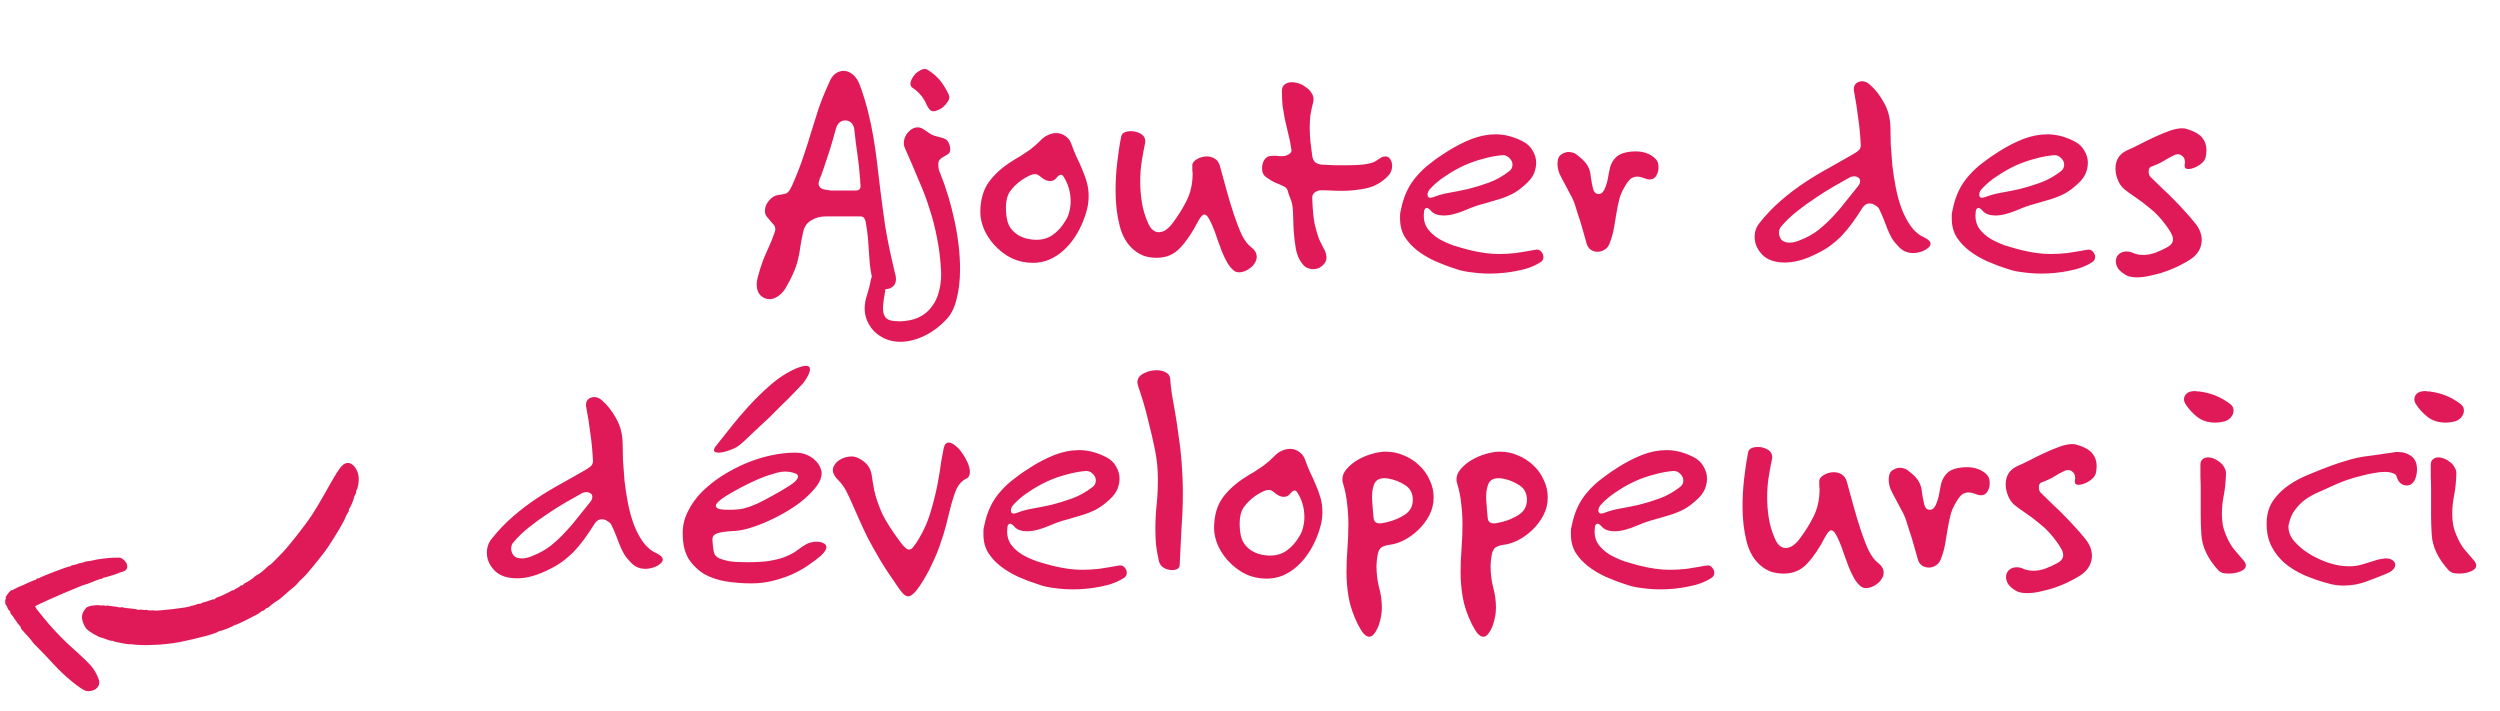 <svg width="190" height="54" viewBox="0 0 190 54" fill="none" xmlns="http://www.w3.org/2000/svg">
<path fill-rule="evenodd" clip-rule="evenodd" d="M24.939 41.563C25.519 40.697 26.174 39.579 26.274 39.282C26.307 39.187 26.38 39.049 26.436 38.977C26.493 38.905 26.528 38.816 26.514 38.78C26.501 38.744 26.532 38.66 26.584 38.594C26.677 38.476 26.878 37.979 26.924 37.757C26.937 37.694 26.98 37.602 27.019 37.551C27.059 37.501 27.08 37.43 27.067 37.394C27.053 37.357 27.067 37.296 27.097 37.257C27.195 37.132 27.279 36.658 27.263 36.322C27.232 35.694 26.806 35.139 26.392 35.187C25.998 35.233 25.797 35.51 24.598 37.657C24.339 38.121 23.938 38.788 23.706 39.141C23.186 39.929 21.916 41.546 21.432 42.035C21.234 42.235 20.961 42.515 20.824 42.658C20.688 42.801 20.544 42.927 20.504 42.937C20.464 42.948 20.326 43.061 20.197 43.19C19.958 43.427 19.687 43.632 19.497 43.72C19.439 43.747 19.362 43.806 19.325 43.851C19.249 43.945 18.725 44.289 18.644 44.298C18.614 44.302 18.551 44.354 18.504 44.414C18.457 44.475 18.397 44.507 18.371 44.487C18.345 44.466 18.294 44.486 18.259 44.532C18.223 44.577 18.115 44.649 18.018 44.693C17.921 44.736 17.819 44.801 17.791 44.837C17.762 44.872 17.718 44.885 17.692 44.865C17.666 44.844 17.623 44.855 17.596 44.89C17.543 44.957 16.627 45.386 16.499 45.404C16.456 45.409 16.391 45.452 16.354 45.498C16.318 45.545 16.271 45.569 16.249 45.553C16.228 45.536 16.103 45.567 15.971 45.621C15.84 45.675 15.649 45.735 15.547 45.755C15.445 45.774 15.343 45.813 15.32 45.843C15.297 45.872 15.212 45.892 15.131 45.889C15.05 45.885 14.966 45.904 14.945 45.931C14.924 45.958 14.809 45.995 14.689 46.014C14.57 46.032 14.462 46.059 14.451 46.074C14.376 46.169 11.809 46.468 11.713 46.393C11.699 46.382 11.589 46.381 11.468 46.39C11.347 46.4 11.221 46.386 11.189 46.361C11.156 46.335 11.116 46.33 11.101 46.35C11.085 46.37 10.966 46.368 10.837 46.345C10.708 46.322 10.588 46.321 10.571 46.343C10.554 46.365 10.515 46.363 10.485 46.34C10.455 46.316 10.269 46.281 10.072 46.262C9.555 46.212 9.442 46.196 9.323 46.156C9.264 46.137 9.204 46.137 9.188 46.157C9.173 46.177 9.113 46.176 9.055 46.156C8.998 46.136 8.823 46.106 8.668 46.09C8.512 46.074 8.318 46.047 8.236 46.031C8.155 46.014 8.074 46.018 8.057 46.04C8.04 46.062 7.994 46.054 7.955 46.024C7.916 45.993 7.871 45.985 7.855 46.005C7.84 46.025 7.726 46.027 7.604 46.009C7.238 45.955 6.67 46.055 6.552 46.194C6.351 46.431 6.277 46.566 6.239 46.77C6.183 47.064 6.371 47.596 6.615 47.835C6.808 48.025 7.511 48.436 7.661 48.446C7.701 48.449 7.898 48.515 8.099 48.593C8.3 48.671 8.477 48.72 8.492 48.701C8.508 48.681 8.547 48.687 8.58 48.712C8.666 48.78 9.703 48.981 9.889 48.966C9.976 48.959 10.059 48.962 10.073 48.974C10.11 49.002 11.139 49.046 11.296 49.025C11.366 49.016 11.591 49.007 11.797 49.005C12.191 49.002 13.118 48.903 13.566 48.815C15.016 48.531 16.512 48.124 16.622 47.984C16.643 47.957 16.684 47.942 16.712 47.95C16.785 47.972 17.659 47.636 17.714 47.566C17.739 47.534 17.783 47.514 17.811 47.523C17.86 47.537 18.73 47.127 19.221 46.859C19.346 46.791 19.491 46.715 19.542 46.692C19.594 46.669 19.704 46.593 19.788 46.525C19.871 46.457 19.968 46.404 20.004 46.408C20.039 46.412 20.108 46.365 20.156 46.304C20.204 46.242 20.275 46.196 20.314 46.2C20.352 46.205 20.414 46.169 20.451 46.122C20.516 46.04 20.948 45.721 21.176 45.588C21.237 45.552 21.49 45.34 21.737 45.117C21.985 44.895 22.254 44.666 22.335 44.609C22.417 44.552 22.56 44.408 22.653 44.289C22.747 44.17 22.892 44.023 22.977 43.961C23.205 43.797 24.517 42.194 24.939 41.563ZM7.544 51.817C7.525 51.591 7.301 51.112 7.057 50.776C6.866 50.513 6.421 50.073 5.615 49.349C5.257 49.028 4.832 48.627 4.671 48.458C4.51 48.288 4.311 48.081 4.229 47.997C3.977 47.739 3.645 47.359 3.363 47.007C3.214 46.821 3.03 46.595 2.955 46.504C2.759 46.269 2.656 46.104 2.684 46.07C2.743 45.997 4.617 45.162 5.743 44.706C5.848 44.663 6.031 44.587 6.15 44.537C6.268 44.486 6.426 44.433 6.501 44.419C6.575 44.404 6.741 44.345 6.87 44.287C7 44.229 7.124 44.18 7.148 44.178C7.172 44.175 7.295 44.127 7.422 44.071C7.549 44.014 7.67 43.98 7.69 43.996C7.71 44.012 7.75 43.995 7.779 43.958C7.807 43.922 7.852 43.897 7.879 43.904C7.934 43.918 8.982 43.593 9.014 43.552C9.026 43.537 9.143 43.498 9.275 43.464C9.577 43.387 9.705 43.225 9.665 42.969C9.622 42.694 9.281 42.369 9.045 42.379C8.952 42.383 8.759 42.386 8.615 42.386C8.288 42.387 7.363 42.502 7.132 42.571C7.037 42.6 6.836 42.636 6.686 42.651C6.536 42.666 6.399 42.697 6.382 42.718C6.365 42.74 6.253 42.773 6.133 42.792C6.014 42.81 5.905 42.839 5.893 42.854C5.88 42.87 5.821 42.892 5.76 42.902C5.501 42.947 5.419 42.971 5.386 43.014C5.366 43.038 5.329 43.053 5.302 43.046C5.211 43.022 3.049 43.85 2.983 43.933C2.96 43.963 2.92 43.971 2.894 43.95C2.868 43.93 2.815 43.953 2.776 44.003C2.737 44.052 2.684 44.087 2.657 44.081C2.631 44.074 2.365 44.184 2.065 44.324C1.766 44.465 1.501 44.581 1.476 44.582C1.45 44.583 1.31 44.652 1.164 44.735C1.018 44.819 0.882 44.874 0.863 44.859C0.843 44.844 0.728 44.958 0.606 45.113C0.483 45.269 0.406 45.411 0.432 45.432C0.458 45.452 0.457 45.497 0.43 45.532C0.362 45.619 0.384 45.924 0.463 45.989C0.498 46.018 0.544 46.105 0.565 46.183C0.586 46.26 0.652 46.362 0.712 46.409C0.772 46.456 0.805 46.516 0.785 46.542C0.764 46.568 0.785 46.619 0.83 46.655C0.875 46.691 1.02 46.89 1.152 47.097C1.284 47.304 1.44 47.51 1.499 47.556C1.557 47.602 1.59 47.659 1.572 47.682C1.554 47.705 1.6 47.789 1.674 47.869C2.098 48.324 2.39 48.66 2.447 48.759C2.483 48.821 2.63 48.984 2.775 49.121C3.036 49.371 3.669 50.033 4.098 50.505C4.921 51.41 6.221 52.468 6.569 52.515C7.127 52.59 7.583 52.264 7.544 51.817Z" fill="#E01A59"/>
<path d="M68.093 21.2C68.093 21.472 68.013 21.664 67.853 21.776C67.709 21.904 67.54 21.968 67.349 21.968C67.124 21.968 66.9 21.888 66.677 21.728C66.453 21.584 66.317 21.376 66.269 21.104C66.189 20.688 66.132 20.32 66.1 20C66.069 19.664 66.044 19.336 66.028 19.016C66.013 18.696 65.989 18.368 65.957 18.032C65.924 17.68 65.868 17.28 65.788 16.832C65.725 16.576 65.597 16.448 65.404 16.448H62.74C62.325 16.448 61.956 16.552 61.636 16.76C61.316 16.952 61.117 17.248 61.036 17.648C60.941 18.08 60.868 18.456 60.821 18.776C60.788 19.08 60.733 19.384 60.653 19.688C60.589 19.992 60.484 20.312 60.34 20.648C60.197 21 59.98 21.424 59.693 21.92C59.517 22.192 59.325 22.392 59.117 22.52C58.908 22.664 58.7 22.736 58.492 22.736C58.221 22.736 57.989 22.64 57.797 22.448C57.605 22.256 57.508 21.976 57.508 21.608C57.508 21.464 57.532 21.296 57.581 21.104C57.709 20.624 57.821 20.256 57.916 20C58.013 19.728 58.108 19.488 58.205 19.28C58.3 19.072 58.397 18.856 58.492 18.632C58.605 18.392 58.733 18.064 58.877 17.648C58.908 17.552 58.925 17.48 58.925 17.432C58.925 17.256 58.852 17.104 58.709 16.976C58.581 16.832 58.444 16.672 58.3 16.496C58.188 16.368 58.133 16.208 58.133 16.016C58.133 15.744 58.236 15.488 58.444 15.248C58.653 14.992 58.892 14.848 59.164 14.816C59.42 14.784 59.62 14.744 59.764 14.696C59.908 14.632 60.06 14.416 60.221 14.048C60.605 13.168 60.892 12.424 61.084 11.816C61.292 11.208 61.477 10.632 61.636 10.088C61.812 9.544 61.989 8.984 62.164 8.408C62.356 7.816 62.636 7.112 63.005 6.296C63.133 5.976 63.292 5.744 63.484 5.6C63.693 5.456 63.901 5.384 64.109 5.384C64.365 5.384 64.605 5.48 64.829 5.672C65.052 5.864 65.228 6.136 65.356 6.488C65.597 7.144 65.796 7.792 65.957 8.432C66.117 9.056 66.252 9.696 66.365 10.352C66.477 10.992 66.573 11.648 66.653 12.32C66.733 12.976 66.812 13.648 66.892 14.336C67.004 15.248 67.132 16.2 67.276 17.192C67.436 18.168 67.653 19.224 67.924 20.36C67.957 20.488 67.989 20.624 68.02 20.768C68.069 20.912 68.093 21.056 68.093 21.2ZM65.404 14.144C65.404 14.08 65.397 13.984 65.38 13.856C65.38 13.712 65.373 13.592 65.356 13.496C65.308 12.856 65.245 12.272 65.165 11.744C65.085 11.2 65.004 10.56 64.924 9.824C64.892 9.6 64.812 9.432 64.684 9.32C64.556 9.208 64.404 9.152 64.228 9.152C64.085 9.152 63.949 9.2 63.821 9.296C63.693 9.392 63.596 9.552 63.532 9.776C63.437 10.112 63.349 10.424 63.269 10.712C63.188 10.984 63.108 11.248 63.029 11.504C62.949 11.76 62.861 12.024 62.764 12.296C62.684 12.552 62.589 12.832 62.477 13.136C62.444 13.248 62.389 13.392 62.309 13.568C62.245 13.744 62.212 13.872 62.212 13.952C62.212 14.048 62.245 14.136 62.309 14.216C62.373 14.296 62.461 14.352 62.572 14.384C62.781 14.432 62.98 14.464 63.172 14.48C63.38 14.48 63.596 14.48 63.821 14.48H65.02C65.276 14.48 65.404 14.368 65.404 14.144ZM72.964 20.456C72.964 21.304 72.876 22.064 72.7 22.736C72.54 23.408 72.268 23.936 71.884 24.32C71.34 24.88 70.764 25.296 70.156 25.568C69.564 25.84 68.988 25.976 68.428 25.976C67.868 25.976 67.372 25.84 66.94 25.568C66.492 25.312 66.148 24.92 65.908 24.392C65.78 24.088 65.716 23.776 65.716 23.456C65.716 23.088 65.78 22.728 65.908 22.376C66.02 22.024 66.116 21.64 66.196 21.224C66.244 20.984 66.364 20.864 66.556 20.864C66.716 20.864 66.884 20.952 67.06 21.128C67.22 21.32 67.3 21.568 67.3 21.872C67.3 21.904 67.3 21.936 67.3 21.968C67.284 22.016 67.276 22.056 67.276 22.088C67.228 22.36 67.188 22.608 67.156 22.832C67.124 23.072 67.108 23.28 67.108 23.456C67.108 23.776 67.188 24.016 67.348 24.176C67.508 24.336 67.82 24.416 68.284 24.416C68.364 24.416 68.444 24.416 68.524 24.416C68.604 24.416 68.692 24.408 68.788 24.392C69.268 24.344 69.684 24.216 70.036 24.008C70.388 23.8 70.668 23.536 70.876 23.216C71.1 22.912 71.26 22.56 71.356 22.16C71.468 21.76 71.524 21.352 71.524 20.936V20.648C71.476 19.704 71.372 18.848 71.212 18.08C71.068 17.312 70.876 16.568 70.636 15.848C70.412 15.128 70.14 14.408 69.82 13.688C69.516 12.952 69.172 12.152 68.788 11.288C68.756 11.208 68.732 11.144 68.716 11.096C68.7 11.032 68.692 10.96 68.692 10.88C68.692 10.576 68.796 10.304 69.004 10.064C69.228 9.808 69.476 9.68 69.748 9.68C69.908 9.68 70.068 9.736 70.228 9.848C70.532 10.072 70.78 10.224 70.972 10.304C71.18 10.368 71.356 10.416 71.5 10.448C71.644 10.48 71.756 10.52 71.836 10.568C71.932 10.6 72.02 10.696 72.1 10.856C72.18 11.032 72.22 11.192 72.22 11.336C72.22 11.496 72.172 11.616 72.076 11.696C71.98 11.76 71.876 11.824 71.764 11.888C71.652 11.936 71.548 12.008 71.452 12.104C71.356 12.184 71.308 12.32 71.308 12.512C71.308 12.592 71.316 12.688 71.332 12.8C71.348 12.912 71.388 13.032 71.452 13.16C71.916 14.312 72.284 15.536 72.556 16.832C72.828 18.112 72.964 19.32 72.964 20.456ZM72.148 7.376C72.148 7.504 72.1 7.632 72.004 7.76C71.924 7.888 71.82 8.008 71.692 8.12C71.58 8.216 71.452 8.296 71.308 8.36C71.164 8.424 71.036 8.456 70.924 8.456C70.828 8.456 70.74 8.416 70.66 8.336C70.532 8.176 70.444 8.032 70.396 7.904C70.348 7.776 70.284 7.656 70.204 7.544C70.14 7.416 70.044 7.288 69.916 7.16C69.804 7.016 69.62 6.856 69.364 6.68C69.252 6.616 69.196 6.512 69.196 6.368C69.196 6.256 69.228 6.136 69.292 6.008C69.372 5.864 69.46 5.736 69.556 5.624C69.668 5.512 69.788 5.424 69.916 5.36C70.044 5.28 70.172 5.24 70.3 5.24C70.364 5.24 70.436 5.264 70.516 5.312C70.916 5.568 71.236 5.848 71.476 6.152C71.716 6.456 71.924 6.8 72.1 7.184C72.132 7.28 72.148 7.344 72.148 7.376ZM82.737 14.888C82.737 15.24 82.697 15.576 82.617 15.896C82.537 16.216 82.441 16.512 82.329 16.784C82.153 17.232 81.937 17.648 81.681 18.032C81.425 18.416 81.137 18.752 80.817 19.04C80.497 19.328 80.137 19.56 79.737 19.736C79.353 19.896 78.937 19.976 78.489 19.976C77.353 19.976 76.361 19.504 75.513 18.56C75.193 18.192 74.945 17.8 74.769 17.384C74.593 16.952 74.505 16.536 74.505 16.136C74.505 15.208 74.721 14.44 75.153 13.832C75.601 13.224 76.201 12.688 76.953 12.224C77.177 12.08 77.377 11.96 77.553 11.864C77.729 11.752 77.897 11.64 78.057 11.528C78.233 11.416 78.393 11.296 78.537 11.168C78.697 11.04 78.865 10.888 79.041 10.712C79.249 10.488 79.457 10.336 79.665 10.256C79.873 10.16 80.073 10.112 80.265 10.112C80.537 10.112 80.777 10.192 80.985 10.352C81.193 10.496 81.337 10.688 81.417 10.928C81.529 11.248 81.657 11.568 81.801 11.888C81.961 12.208 82.105 12.528 82.233 12.848C82.377 13.168 82.497 13.496 82.593 13.832C82.689 14.168 82.737 14.52 82.737 14.888ZM81.369 15.296C81.369 14.944 81.321 14.608 81.225 14.288C81.129 13.968 81.001 13.688 80.841 13.448C80.777 13.336 80.713 13.28 80.649 13.28C80.537 13.28 80.417 13.36 80.289 13.52C80.177 13.68 80.009 13.76 79.785 13.76C79.609 13.76 79.425 13.688 79.233 13.544C79.137 13.464 79.041 13.392 78.945 13.328C78.865 13.264 78.761 13.232 78.633 13.232C78.441 13.232 78.121 13.376 77.673 13.664C77.289 13.936 76.985 14.232 76.761 14.552C76.553 14.856 76.449 15.264 76.449 15.776C76.449 16.224 76.497 16.6 76.593 16.904C76.689 17.208 76.873 17.472 77.145 17.696C77.353 17.872 77.609 18.008 77.913 18.104C78.217 18.184 78.497 18.224 78.753 18.224C79.249 18.224 79.673 18.096 80.025 17.84C80.393 17.584 80.713 17.224 80.985 16.76C81.129 16.536 81.225 16.304 81.273 16.064C81.337 15.808 81.369 15.552 81.369 15.296ZM95.512 19.52C95.512 19.68 95.464 19.832 95.368 19.976C95.288 20.12 95.184 20.24 95.056 20.336C94.928 20.448 94.784 20.536 94.624 20.6C94.464 20.664 94.312 20.696 94.168 20.696C94.024 20.696 93.896 20.656 93.784 20.576C93.592 20.416 93.424 20.216 93.28 19.976C93.136 19.72 93 19.44 92.872 19.136C92.76 18.816 92.64 18.488 92.512 18.152C92.4 17.8 92.272 17.456 92.128 17.12C92.016 16.864 91.912 16.664 91.816 16.52C91.72 16.376 91.624 16.304 91.528 16.304C91.4 16.304 91.24 16.48 91.048 16.832C90.632 17.648 90.184 18.312 89.704 18.824C89.24 19.336 88.64 19.592 87.904 19.592C87.6 19.592 87.304 19.552 87.016 19.472C86.728 19.376 86.456 19.224 86.2 19.016C85.672 18.584 85.304 17.968 85.096 17.168C84.888 16.352 84.784 15.464 84.784 14.504C84.784 13.8 84.824 13.096 84.904 12.392C84.984 11.672 85.088 10.992 85.216 10.352C85.248 10.224 85.328 10.128 85.456 10.064C85.6 10 85.76 9.968 85.936 9.968C86.208 9.968 86.456 10.032 86.68 10.16C86.92 10.288 87.04 10.488 87.04 10.76C87.04 10.824 87.032 10.88 87.016 10.928C86.936 11.296 86.856 11.728 86.776 12.224C86.696 12.72 86.656 13.248 86.656 13.808C86.656 14.304 86.696 14.816 86.776 15.344C86.856 15.872 87.008 16.392 87.232 16.904C87.344 17.176 87.472 17.368 87.616 17.48C87.76 17.592 87.904 17.648 88.048 17.648C88.256 17.648 88.448 17.584 88.624 17.456C88.816 17.312 88.976 17.152 89.104 16.976C89.52 16.432 89.88 15.856 90.184 15.248C90.488 14.64 90.64 13.952 90.64 13.184C90.64 13.104 90.632 13.016 90.616 12.92C90.616 12.824 90.616 12.72 90.616 12.608C90.6 12.416 90.712 12.248 90.952 12.104C91.192 11.96 91.448 11.888 91.72 11.888C91.944 11.888 92.144 11.944 92.32 12.056C92.496 12.152 92.624 12.328 92.704 12.584C92.88 13.208 93.056 13.848 93.232 14.504C93.408 15.144 93.592 15.752 93.784 16.328C93.976 16.904 94.176 17.416 94.384 17.864C94.608 18.296 94.84 18.6 95.08 18.776C95.368 19 95.512 19.248 95.512 19.52ZM105.803 12.584C105.803 12.904 105.699 13.168 105.491 13.376C105.027 13.856 104.475 14.168 103.835 14.312C103.211 14.44 102.595 14.504 101.987 14.504C101.699 14.504 101.419 14.496 101.147 14.48C100.891 14.464 100.659 14.456 100.451 14.456H100.427C100.251 14.456 100.083 14.512 99.923 14.624C99.779 14.736 99.715 14.88 99.731 15.056V15.104C99.763 15.952 99.827 16.608 99.923 17.072C100.035 17.536 100.147 17.912 100.259 18.2C100.387 18.472 100.499 18.696 100.595 18.872C100.707 19.032 100.779 19.24 100.811 19.496V19.592C100.811 19.816 100.707 20.016 100.499 20.192C100.307 20.368 100.075 20.456 99.803 20.456C99.659 20.456 99.507 20.424 99.347 20.36C99.203 20.296 99.067 20.176 98.939 20C98.715 19.712 98.563 19.344 98.483 18.896C98.403 18.432 98.347 17.96 98.315 17.48C98.299 17 98.283 16.544 98.267 16.112C98.251 15.68 98.187 15.344 98.075 15.104C97.995 14.912 97.931 14.728 97.883 14.552C97.851 14.376 97.747 14.248 97.571 14.168C97.347 14.056 97.131 13.96 96.923 13.88C96.731 13.8 96.491 13.656 96.203 13.448C96.011 13.304 95.915 13.088 95.915 12.8C95.915 12.576 95.963 12.376 96.059 12.2C96.171 12.008 96.315 11.896 96.491 11.864C96.571 11.848 96.643 11.84 96.707 11.84C96.787 11.84 96.867 11.84 96.947 11.84C97.027 11.84 97.107 11.848 97.187 11.864C97.283 11.864 97.387 11.864 97.499 11.864C97.659 11.864 97.811 11.816 97.955 11.72C98.115 11.624 98.179 11.504 98.147 11.36C98.067 10.848 97.979 10.416 97.883 10.064C97.803 9.696 97.723 9.352 97.643 9.032C97.579 8.696 97.523 8.368 97.475 8.048C97.443 7.712 97.427 7.328 97.427 6.896C97.427 6.672 97.499 6.512 97.643 6.416C97.787 6.304 97.963 6.248 98.171 6.248C98.347 6.248 98.531 6.28 98.723 6.344C98.915 6.408 99.091 6.504 99.251 6.632C99.427 6.744 99.563 6.88 99.659 7.04C99.771 7.184 99.827 7.352 99.827 7.544C99.827 7.64 99.819 7.712 99.803 7.76C99.707 8.128 99.635 8.464 99.587 8.768C99.555 9.072 99.539 9.376 99.539 9.68C99.539 10.016 99.555 10.36 99.587 10.712C99.635 11.064 99.683 11.448 99.731 11.864C99.763 12.072 99.843 12.232 99.971 12.344C100.099 12.44 100.259 12.496 100.451 12.512C100.835 12.528 101.179 12.544 101.483 12.56C101.787 12.56 102.067 12.56 102.323 12.56C102.835 12.56 103.235 12.544 103.523 12.512C103.811 12.48 104.035 12.44 104.195 12.392C104.371 12.344 104.499 12.288 104.579 12.224C104.675 12.16 104.787 12.088 104.915 12.008C105.027 11.928 105.155 11.888 105.299 11.888C105.459 11.888 105.579 11.96 105.659 12.104C105.755 12.248 105.803 12.408 105.803 12.584ZM117.301 19.52C117.301 19.696 117.237 19.824 117.109 19.904C116.629 20.224 116.037 20.448 115.333 20.576C114.645 20.72 113.941 20.792 113.221 20.792C112.741 20.792 112.277 20.76 111.829 20.696C111.381 20.648 110.981 20.56 110.629 20.432C110.117 20.272 109.605 20.08 109.093 19.856C108.597 19.632 108.149 19.368 107.749 19.064C107.349 18.76 107.021 18.408 106.765 18.008C106.525 17.608 106.405 17.144 106.405 16.616C106.405 16.52 106.405 16.424 106.405 16.328C106.405 16.232 106.421 16.128 106.453 16.016C106.565 15.44 106.725 14.936 106.933 14.504C107.141 14.072 107.397 13.688 107.701 13.352C108.005 13 108.349 12.68 108.733 12.392C109.117 12.088 109.541 11.792 110.005 11.504C110.613 11.12 111.221 10.808 111.829 10.568C112.453 10.328 113.069 10.208 113.677 10.208C114.349 10.208 115.029 10.384 115.717 10.736C116.069 10.912 116.325 11.152 116.485 11.456C116.661 11.744 116.749 12.048 116.749 12.368C116.749 12.64 116.693 12.912 116.581 13.184C116.469 13.44 116.293 13.68 116.053 13.904C115.685 14.256 115.325 14.528 114.973 14.72C114.621 14.896 114.261 15.04 113.893 15.152C113.525 15.264 113.141 15.376 112.741 15.488C112.357 15.584 111.941 15.728 111.493 15.92C110.789 16.224 110.205 16.376 109.741 16.376C109.245 16.376 108.901 16.24 108.709 15.968C108.677 15.936 108.637 15.904 108.589 15.872C108.541 15.824 108.493 15.8 108.445 15.8C108.333 15.8 108.261 15.88 108.229 16.04C108.213 16.184 108.205 16.304 108.205 16.4C108.205 16.784 108.309 17.12 108.517 17.408C108.741 17.696 109.021 17.944 109.357 18.152C109.693 18.344 110.061 18.512 110.461 18.656C110.877 18.784 111.269 18.896 111.637 18.992C112.469 19.2 113.229 19.304 113.917 19.304C114.333 19.304 114.757 19.28 115.189 19.232C115.621 19.168 116.101 19.088 116.629 18.992C116.661 18.992 116.685 18.992 116.701 18.992C116.717 18.976 116.741 18.968 116.773 18.968C116.949 18.968 117.077 19.032 117.157 19.16C117.253 19.272 117.301 19.392 117.301 19.52ZM114.949 12.512C114.949 12.336 114.877 12.176 114.733 12.032C114.589 11.872 114.421 11.792 114.229 11.792C113.765 11.824 113.277 11.912 112.765 12.056C112.253 12.184 111.749 12.36 111.253 12.584C110.773 12.808 110.309 13.072 109.861 13.376C109.413 13.664 109.029 13.984 108.709 14.336C108.565 14.48 108.493 14.632 108.493 14.792C108.493 14.952 108.565 15.032 108.709 15.032C108.773 15.032 108.869 15.008 108.997 14.96C109.317 14.832 109.701 14.728 110.149 14.648C110.613 14.568 111.093 14.472 111.589 14.36C112.101 14.232 112.621 14.072 113.149 13.88C113.677 13.688 114.181 13.408 114.661 13.04C114.853 12.912 114.949 12.736 114.949 12.512ZM126.048 12.728C126.048 12.952 125.992 13.16 125.88 13.352C125.768 13.544 125.6 13.64 125.376 13.64C125.264 13.64 125.176 13.624 125.112 13.592C124.984 13.544 124.864 13.504 124.752 13.472C124.64 13.44 124.528 13.424 124.416 13.424C124.288 13.424 124.16 13.456 124.032 13.52C123.92 13.584 123.8 13.704 123.672 13.88C123.4 14.28 123.208 14.664 123.096 15.032C123 15.4 122.92 15.776 122.856 16.16C122.792 16.528 122.728 16.912 122.664 17.312C122.6 17.712 122.48 18.128 122.304 18.56C122.224 18.752 122.096 18.896 121.92 18.992C121.76 19.088 121.592 19.136 121.416 19.136C121.24 19.136 121.072 19.088 120.912 18.992C120.752 18.88 120.64 18.712 120.576 18.488C120.496 18.2 120.424 17.944 120.36 17.72C120.296 17.48 120.232 17.256 120.168 17.048C120.104 16.824 120.032 16.6 119.952 16.376C119.888 16.152 119.808 15.896 119.712 15.608C119.616 15.304 119.488 15.016 119.328 14.744C119.184 14.456 119.04 14.184 118.896 13.928C118.752 13.672 118.624 13.424 118.512 13.184C118.416 12.928 118.368 12.68 118.368 12.44C118.368 12.36 118.384 12.24 118.416 12.08C118.464 11.904 118.568 11.776 118.728 11.696C118.888 11.6 119.056 11.552 119.232 11.552C119.328 11.552 119.424 11.568 119.52 11.6C119.616 11.616 119.704 11.656 119.784 11.72C120.104 11.96 120.336 12.168 120.48 12.344C120.624 12.52 120.728 12.704 120.792 12.896C120.856 13.072 120.896 13.28 120.912 13.52C120.944 13.744 121 14.032 121.08 14.384C121.112 14.48 121.16 14.568 121.224 14.648C121.304 14.712 121.4 14.744 121.512 14.744C121.688 14.744 121.832 14.624 121.944 14.384C122.072 14.096 122.16 13.808 122.208 13.52C122.256 13.216 122.312 12.936 122.376 12.68C122.456 12.424 122.584 12.2 122.76 12.008C122.936 11.8 123.216 11.656 123.6 11.576C123.84 11.528 124.072 11.504 124.296 11.504C124.936 11.504 125.448 11.696 125.832 12.08C125.976 12.224 126.048 12.44 126.048 12.728ZM146.721 18.512C146.721 18.64 146.657 18.752 146.529 18.848C146.417 18.944 146.281 19.024 146.121 19.088C145.881 19.184 145.641 19.232 145.401 19.232C144.985 19.232 144.633 19.088 144.345 18.8C144.121 18.576 143.937 18.352 143.793 18.128C143.665 17.904 143.553 17.672 143.457 17.432C143.361 17.192 143.265 16.944 143.169 16.688C143.073 16.432 142.953 16.16 142.809 15.872C142.761 15.776 142.665 15.688 142.521 15.608C142.393 15.512 142.249 15.464 142.089 15.464C141.881 15.464 141.705 15.568 141.561 15.776C141.289 16.208 141.025 16.6 140.769 16.952C140.513 17.304 140.241 17.632 139.953 17.936C139.665 18.224 139.345 18.496 138.993 18.752C138.641 18.992 138.233 19.216 137.769 19.424C137.353 19.616 136.969 19.752 136.617 19.832C136.281 19.912 135.961 19.952 135.657 19.952C134.889 19.952 134.313 19.752 133.929 19.352C133.545 18.952 133.353 18.504 133.353 18.008C133.353 17.592 133.481 17.232 133.737 16.928C134.233 16.304 134.769 15.744 135.345 15.248C135.937 14.736 136.537 14.28 137.145 13.88C137.769 13.464 138.393 13.088 139.017 12.752C139.641 12.4 140.233 12.064 140.793 11.744C140.937 11.664 141.073 11.576 141.201 11.48C141.345 11.368 141.417 11.224 141.417 11.048V11.024C141.385 10.32 141.321 9.64 141.225 8.984C141.145 8.312 141.033 7.6 140.889 6.848V6.752C140.889 6.592 140.945 6.456 141.057 6.344C141.185 6.232 141.337 6.176 141.513 6.176C141.721 6.176 141.913 6.256 142.089 6.416C142.505 6.768 142.865 7.224 143.169 7.784C143.489 8.328 143.657 8.96 143.673 9.68C143.673 10.032 143.681 10.464 143.697 10.976C143.729 11.472 143.769 12 143.817 12.56C143.881 13.12 143.969 13.688 144.081 14.264C144.193 14.84 144.345 15.384 144.537 15.896C144.729 16.392 144.969 16.84 145.257 17.24C145.545 17.624 145.897 17.904 146.313 18.08C146.585 18.224 146.721 18.368 146.721 18.512ZM141.369 13.76C141.369 13.632 141.321 13.544 141.225 13.496C141.145 13.432 141.041 13.4 140.913 13.4C140.801 13.4 140.697 13.424 140.601 13.472C140.217 13.696 139.793 13.936 139.329 14.192C138.881 14.448 138.425 14.736 137.961 15.056C137.497 15.36 137.033 15.696 136.569 16.064C136.121 16.416 135.721 16.8 135.369 17.216C135.257 17.344 135.201 17.504 135.201 17.696C135.201 17.888 135.265 18.064 135.393 18.224C135.521 18.368 135.729 18.44 136.017 18.44C136.241 18.44 136.489 18.384 136.761 18.272C137.305 18.064 137.785 17.8 138.201 17.48C138.617 17.144 138.993 16.792 139.329 16.424C139.681 16.056 140.001 15.68 140.289 15.296C140.593 14.912 140.889 14.544 141.177 14.192C141.305 14.048 141.369 13.904 141.369 13.76ZM159.23 19.52C159.23 19.696 159.166 19.824 159.038 19.904C158.558 20.224 157.966 20.448 157.262 20.576C156.574 20.72 155.87 20.792 155.15 20.792C154.67 20.792 154.206 20.76 153.758 20.696C153.31 20.648 152.91 20.56 152.558 20.432C152.046 20.272 151.534 20.08 151.022 19.856C150.526 19.632 150.078 19.368 149.678 19.064C149.278 18.76 148.95 18.408 148.694 18.008C148.454 17.608 148.334 17.144 148.334 16.616C148.334 16.52 148.334 16.424 148.334 16.328C148.334 16.232 148.35 16.128 148.382 16.016C148.494 15.44 148.654 14.936 148.862 14.504C149.07 14.072 149.326 13.688 149.63 13.352C149.934 13 150.278 12.68 150.662 12.392C151.046 12.088 151.47 11.792 151.934 11.504C152.542 11.12 153.15 10.808 153.758 10.568C154.382 10.328 154.998 10.208 155.606 10.208C156.278 10.208 156.958 10.384 157.646 10.736C157.998 10.912 158.254 11.152 158.414 11.456C158.59 11.744 158.678 12.048 158.678 12.368C158.678 12.64 158.622 12.912 158.51 13.184C158.398 13.44 158.222 13.68 157.982 13.904C157.614 14.256 157.254 14.528 156.902 14.72C156.55 14.896 156.19 15.04 155.822 15.152C155.454 15.264 155.07 15.376 154.67 15.488C154.286 15.584 153.87 15.728 153.422 15.92C152.718 16.224 152.134 16.376 151.67 16.376C151.174 16.376 150.83 16.24 150.638 15.968C150.606 15.936 150.566 15.904 150.518 15.872C150.47 15.824 150.422 15.8 150.374 15.8C150.262 15.8 150.19 15.88 150.158 16.04C150.142 16.184 150.134 16.304 150.134 16.4C150.134 16.784 150.238 17.12 150.446 17.408C150.67 17.696 150.95 17.944 151.286 18.152C151.622 18.344 151.99 18.512 152.39 18.656C152.806 18.784 153.198 18.896 153.566 18.992C154.398 19.2 155.158 19.304 155.846 19.304C156.262 19.304 156.686 19.28 157.118 19.232C157.55 19.168 158.03 19.088 158.558 18.992C158.59 18.992 158.614 18.992 158.63 18.992C158.646 18.976 158.67 18.968 158.702 18.968C158.878 18.968 159.006 19.032 159.086 19.16C159.182 19.272 159.23 19.392 159.23 19.52ZM156.878 12.512C156.878 12.336 156.806 12.176 156.662 12.032C156.518 11.872 156.35 11.792 156.158 11.792C155.694 11.824 155.206 11.912 154.694 12.056C154.182 12.184 153.678 12.36 153.182 12.584C152.702 12.808 152.238 13.072 151.79 13.376C151.342 13.664 150.958 13.984 150.638 14.336C150.494 14.48 150.422 14.632 150.422 14.792C150.422 14.952 150.494 15.032 150.638 15.032C150.702 15.032 150.798 15.008 150.926 14.96C151.246 14.832 151.63 14.728 152.078 14.648C152.542 14.568 153.022 14.472 153.518 14.36C154.03 14.232 154.55 14.072 155.078 13.88C155.606 13.688 156.11 13.408 156.59 13.04C156.782 12.912 156.878 12.736 156.878 12.512ZM167.69 11.408C167.69 11.6 167.666 11.8 167.618 12.008C167.586 12.104 167.522 12.208 167.425 12.32C167.33 12.416 167.218 12.504 167.089 12.584C166.962 12.664 166.826 12.728 166.682 12.776C166.553 12.824 166.433 12.848 166.321 12.848C166.129 12.848 166.034 12.776 166.034 12.632V12.584C166.034 12.552 166.034 12.52 166.034 12.488C166.05 12.44 166.058 12.4 166.058 12.368C166.058 12.144 166.002 11.984 165.89 11.888C165.778 11.776 165.65 11.72 165.506 11.72C165.426 11.72 165.338 11.744 165.242 11.792C164.97 11.92 164.706 12.064 164.45 12.224C164.194 12.384 163.882 12.528 163.514 12.656C163.37 12.704 163.297 12.832 163.297 13.04C163.297 13.216 163.346 13.352 163.442 13.448C163.794 13.8 164.114 14.112 164.402 14.384C164.706 14.656 164.986 14.928 165.242 15.2C165.514 15.472 165.777 15.752 166.034 16.04C166.306 16.328 166.594 16.664 166.898 17.048C167.186 17.432 167.33 17.824 167.33 18.224C167.33 18.72 167.138 19.144 166.753 19.496C166.577 19.656 166.321 19.824 165.985 20C165.649 20.192 165.274 20.368 164.858 20.528C164.458 20.688 164.034 20.816 163.586 20.912C163.154 21.024 162.762 21.08 162.41 21.08C162.01 21.08 161.706 21.008 161.498 20.864C161.242 20.704 161.058 20.536 160.946 20.36C160.85 20.184 160.802 20.016 160.802 19.856C160.802 19.648 160.874 19.472 161.018 19.328C161.178 19.184 161.378 19.112 161.618 19.112C161.778 19.112 161.93 19.144 162.074 19.208C162.314 19.32 162.586 19.376 162.89 19.376C163.194 19.376 163.498 19.32 163.802 19.208C164.106 19.096 164.418 18.952 164.737 18.776C165.01 18.616 165.146 18.424 165.146 18.2C165.146 18.04 165.098 17.88 165.002 17.72C164.906 17.544 164.794 17.368 164.666 17.192C164.25 16.616 163.834 16.168 163.418 15.848C163.018 15.512 162.65 15.232 162.314 15.008C161.978 14.784 161.69 14.576 161.45 14.384C161.21 14.176 161.034 13.912 160.922 13.592C160.826 13.336 160.778 13.072 160.778 12.8C160.778 12.16 161.066 11.704 161.642 11.432C161.946 11.304 162.282 11.144 162.65 10.952C163.018 10.76 163.394 10.576 163.778 10.4C164.162 10.224 164.53 10.072 164.882 9.944C165.234 9.816 165.546 9.752 165.817 9.752C165.961 9.752 166.057 9.76 166.105 9.776C166.714 9.952 167.13 10.176 167.354 10.448C167.578 10.72 167.69 11.04 167.69 11.408ZM50.369 42.512C50.369 42.64 50.305 42.752 50.177 42.848C50.065 42.944 49.929 43.024 49.769 43.088C49.529 43.184 49.289 43.232 49.049 43.232C48.633 43.232 48.281 43.088 47.993 42.8C47.769 42.576 47.585 42.352 47.441 42.128C47.313 41.904 47.201 41.672 47.105 41.432C47.009 41.192 46.913 40.944 46.817 40.688C46.721 40.432 46.601 40.16 46.457 39.872C46.409 39.776 46.313 39.688 46.169 39.608C46.041 39.512 45.897 39.464 45.737 39.464C45.529 39.464 45.353 39.568 45.209 39.776C44.937 40.208 44.673 40.6 44.417 40.952C44.161 41.304 43.889 41.632 43.601 41.936C43.313 42.224 42.993 42.496 42.641 42.752C42.289 42.992 41.881 43.216 41.417 43.424C41.001 43.616 40.617 43.752 40.265 43.832C39.929 43.912 39.609 43.952 39.305 43.952C38.537 43.952 37.961 43.752 37.577 43.352C37.193 42.952 37.001 42.504 37.001 42.008C37.001 41.592 37.129 41.232 37.385 40.928C37.881 40.304 38.417 39.744 38.993 39.248C39.585 38.736 40.185 38.28 40.793 37.88C41.417 37.464 42.041 37.088 42.665 36.752C43.289 36.4 43.881 36.064 44.441 35.744C44.585 35.664 44.721 35.576 44.849 35.48C44.993 35.368 45.065 35.224 45.065 35.048V35.024C45.033 34.32 44.969 33.64 44.873 32.984C44.793 32.312 44.681 31.6 44.537 30.848V30.752C44.537 30.592 44.593 30.456 44.705 30.344C44.833 30.232 44.985 30.176 45.161 30.176C45.369 30.176 45.561 30.256 45.737 30.416C46.153 30.768 46.513 31.224 46.817 31.784C47.137 32.328 47.305 32.96 47.321 33.68C47.321 34.032 47.329 34.464 47.345 34.976C47.377 35.472 47.417 36 47.465 36.56C47.529 37.12 47.617 37.688 47.729 38.264C47.841 38.84 47.993 39.384 48.185 39.896C48.377 40.392 48.617 40.84 48.905 41.24C49.193 41.624 49.545 41.904 49.961 42.08C50.233 42.224 50.369 42.368 50.369 42.512ZM45.017 37.76C45.017 37.632 44.969 37.544 44.873 37.496C44.793 37.432 44.689 37.4 44.561 37.4C44.449 37.4 44.345 37.424 44.249 37.472C43.865 37.696 43.441 37.936 42.977 38.192C42.529 38.448 42.073 38.736 41.609 39.056C41.145 39.36 40.681 39.696 40.217 40.064C39.769 40.416 39.369 40.8 39.017 41.216C38.905 41.344 38.849 41.504 38.849 41.696C38.849 41.888 38.913 42.064 39.041 42.224C39.169 42.368 39.377 42.44 39.665 42.44C39.889 42.44 40.137 42.384 40.409 42.272C40.953 42.064 41.433 41.8 41.849 41.48C42.265 41.144 42.641 40.792 42.977 40.424C43.329 40.056 43.649 39.68 43.937 39.296C44.241 38.912 44.537 38.544 44.825 38.192C44.953 38.048 45.017 37.904 45.017 37.76ZM62.807 41.576C62.807 41.752 62.671 41.968 62.399 42.224C62.127 42.464 61.799 42.712 61.415 42.968C61.047 43.224 60.631 43.456 60.167 43.664C59.719 43.856 59.239 44.016 58.727 44.144C58.215 44.272 57.687 44.336 57.143 44.336H57.047C56.439 44.336 55.823 44.288 55.199 44.192C54.591 44.096 54.039 43.912 53.543 43.64C53.063 43.352 52.663 42.968 52.343 42.488C52.039 41.992 51.887 41.352 51.887 40.568V40.472C51.887 39.928 52.015 39.4 52.271 38.888C52.527 38.36 52.871 37.872 53.303 37.424C53.751 36.976 54.255 36.568 54.815 36.2C55.391 35.832 55.991 35.512 56.615 35.24C57.255 34.968 57.903 34.76 58.559 34.616C59.215 34.472 59.839 34.4 60.431 34.4C60.767 34.4 61.063 34.456 61.319 34.568C61.575 34.68 61.783 34.816 61.943 34.976C62.119 35.136 62.247 35.312 62.327 35.504C62.407 35.68 62.447 35.832 62.447 35.96C62.447 36.264 62.327 36.584 62.087 36.92C61.847 37.24 61.535 37.568 61.151 37.904C60.783 38.224 60.359 38.528 59.879 38.816C59.399 39.104 58.911 39.36 58.415 39.584C57.919 39.808 57.439 39.992 56.975 40.136C56.527 40.264 56.143 40.336 55.823 40.352C55.167 40.384 54.719 40.448 54.479 40.544C54.255 40.624 54.143 40.776 54.143 41C54.143 41.064 54.151 41.176 54.167 41.336C54.183 41.48 54.199 41.616 54.215 41.744C54.231 41.872 54.263 42 54.311 42.128C54.375 42.24 54.495 42.344 54.671 42.44C54.863 42.52 55.119 42.592 55.439 42.656C55.775 42.704 56.223 42.728 56.783 42.728C57.471 42.728 58.031 42.696 58.463 42.632C58.911 42.552 59.271 42.464 59.543 42.368C60.007 42.192 60.359 42.008 60.599 41.816C60.839 41.624 61.079 41.464 61.319 41.336C61.431 41.272 61.551 41.232 61.679 41.216C61.807 41.184 61.935 41.168 62.063 41.168C62.271 41.168 62.447 41.208 62.591 41.288C62.735 41.352 62.807 41.448 62.807 41.576ZM61.559 28.064C61.559 28.224 61.487 28.424 61.343 28.664C61.215 28.904 61.063 29.112 60.887 29.288C60.775 29.4 60.591 29.592 60.335 29.864C60.095 30.12 59.807 30.408 59.471 30.728C59.151 31.048 58.815 31.384 58.463 31.736C58.111 32.072 57.767 32.392 57.431 32.696C57.111 33 56.823 33.272 56.567 33.512C56.327 33.736 56.151 33.88 56.039 33.944C55.863 34.056 55.631 34.16 55.343 34.256C55.055 34.352 54.807 34.4 54.599 34.4C54.375 34.4 54.263 34.336 54.263 34.208C54.263 34.144 54.287 34.072 54.335 33.992C54.399 33.912 54.487 33.8 54.599 33.656C54.823 33.368 55.135 32.976 55.535 32.48C55.935 31.968 56.383 31.44 56.879 30.896C57.375 30.352 57.903 29.832 58.463 29.336C59.023 28.84 59.575 28.456 60.119 28.184C60.391 28.04 60.615 27.944 60.791 27.896C60.983 27.832 61.135 27.8 61.247 27.8C61.455 27.8 61.559 27.888 61.559 28.064ZM60.647 36.224C60.647 36.08 60.535 35.984 60.311 35.936C60.103 35.872 59.879 35.84 59.639 35.84C59.415 35.84 59.127 35.896 58.775 36.008C58.423 36.104 58.039 36.24 57.623 36.416C57.223 36.592 56.807 36.792 56.375 37.016C55.943 37.24 55.535 37.472 55.151 37.712C54.655 38.032 54.407 38.272 54.407 38.432C54.407 38.56 54.503 38.648 54.695 38.696C54.887 38.728 55.119 38.744 55.391 38.744C55.839 38.744 56.215 38.712 56.519 38.648C56.823 38.568 57.159 38.448 57.527 38.288C57.895 38.112 58.279 37.912 58.679 37.688C59.095 37.464 59.519 37.216 59.951 36.944C60.207 36.784 60.383 36.648 60.479 36.536C60.591 36.408 60.647 36.304 60.647 36.224ZM73.712 35.864C73.712 36.12 73.624 36.288 73.448 36.368C73.096 36.544 72.832 36.84 72.656 37.256C72.496 37.656 72.344 38.144 72.2 38.72C72.104 39.104 72 39.52 71.888 39.968C71.776 40.4 71.632 40.864 71.456 41.36C71.296 41.84 71.088 42.344 70.832 42.872C70.592 43.4 70.288 43.944 69.92 44.504C69.552 45.048 69.256 45.32 69.032 45.32C68.888 45.32 68.744 45.24 68.6 45.08C68.456 44.92 68.296 44.704 68.12 44.432C67.624 43.728 67.2 43.08 66.848 42.488C66.496 41.88 66.192 41.336 65.936 40.856C65.696 40.36 65.488 39.912 65.312 39.512C65.136 39.112 64.976 38.752 64.832 38.432C64.64 37.984 64.464 37.608 64.304 37.304C64.144 37 63.952 36.736 63.728 36.512C63.44 36.24 63.296 35.976 63.296 35.72C63.296 35.576 63.344 35.44 63.44 35.312C63.52 35.184 63.632 35.072 63.776 34.976C63.92 34.88 64.072 34.808 64.232 34.76C64.408 34.712 64.576 34.688 64.736 34.688C64.96 34.688 65.208 34.776 65.48 34.952C65.752 35.128 65.952 35.336 66.08 35.576C66.176 35.768 66.24 35.992 66.272 36.248C66.304 36.504 66.36 36.84 66.44 37.256C66.536 37.72 66.72 38.272 66.992 38.912C67.28 39.552 67.776 40.336 68.48 41.264C68.736 41.6 68.936 41.768 69.08 41.768C69.176 41.768 69.264 41.728 69.344 41.648C69.424 41.552 69.52 41.424 69.632 41.264C70.144 40.48 70.52 39.656 70.76 38.792C71.016 37.928 71.208 37.112 71.336 36.344C71.416 35.896 71.48 35.48 71.528 35.096C71.592 34.712 71.656 34.368 71.72 34.064C71.784 33.776 71.912 33.632 72.104 33.632C72.248 33.632 72.416 33.712 72.608 33.872C72.8 34.016 72.976 34.208 73.136 34.448C73.296 34.672 73.432 34.912 73.544 35.168C73.656 35.424 73.712 35.656 73.712 35.864ZM85.637 43.52C85.637 43.696 85.573 43.824 85.445 43.904C84.965 44.224 84.373 44.448 83.669 44.576C82.981 44.72 82.277 44.792 81.557 44.792C81.077 44.792 80.613 44.76 80.165 44.696C79.717 44.648 79.317 44.56 78.965 44.432C78.453 44.272 77.941 44.08 77.429 43.856C76.933 43.632 76.485 43.368 76.085 43.064C75.685 42.76 75.357 42.408 75.101 42.008C74.861 41.608 74.741 41.144 74.741 40.616C74.741 40.52 74.741 40.424 74.741 40.328C74.741 40.232 74.757 40.128 74.789 40.016C74.901 39.44 75.061 38.936 75.269 38.504C75.477 38.072 75.733 37.688 76.037 37.352C76.341 37 76.685 36.68 77.069 36.392C77.453 36.088 77.877 35.792 78.341 35.504C78.949 35.12 79.557 34.808 80.165 34.568C80.789 34.328 81.405 34.208 82.013 34.208C82.685 34.208 83.365 34.384 84.053 34.736C84.405 34.912 84.661 35.152 84.821 35.456C84.997 35.744 85.085 36.048 85.085 36.368C85.085 36.64 85.029 36.912 84.917 37.184C84.805 37.44 84.629 37.68 84.389 37.904C84.021 38.256 83.661 38.528 83.309 38.72C82.957 38.896 82.597 39.04 82.229 39.152C81.861 39.264 81.477 39.376 81.077 39.488C80.693 39.584 80.277 39.728 79.829 39.92C79.125 40.224 78.541 40.376 78.077 40.376C77.581 40.376 77.237 40.24 77.045 39.968C77.013 39.936 76.973 39.904 76.925 39.872C76.877 39.824 76.829 39.8 76.781 39.8C76.669 39.8 76.597 39.88 76.565 40.04C76.549 40.184 76.541 40.304 76.541 40.4C76.541 40.784 76.645 41.12 76.853 41.408C77.077 41.696 77.357 41.944 77.693 42.152C78.029 42.344 78.397 42.512 78.797 42.656C79.213 42.784 79.605 42.896 79.973 42.992C80.805 43.2 81.565 43.304 82.253 43.304C82.669 43.304 83.093 43.28 83.525 43.232C83.957 43.168 84.437 43.088 84.965 42.992C84.997 42.992 85.021 42.992 85.037 42.992C85.053 42.976 85.077 42.968 85.109 42.968C85.285 42.968 85.413 43.032 85.493 43.16C85.589 43.272 85.637 43.392 85.637 43.52ZM83.285 36.512C83.285 36.336 83.213 36.176 83.069 36.032C82.925 35.872 82.757 35.792 82.565 35.792C82.101 35.824 81.613 35.912 81.101 36.056C80.589 36.184 80.085 36.36 79.589 36.584C79.109 36.808 78.645 37.072 78.197 37.376C77.749 37.664 77.365 37.984 77.045 38.336C76.901 38.48 76.829 38.632 76.829 38.792C76.829 38.952 76.901 39.032 77.045 39.032C77.109 39.032 77.205 39.008 77.333 38.96C77.653 38.832 78.037 38.728 78.485 38.648C78.949 38.568 79.429 38.472 79.925 38.36C80.437 38.232 80.957 38.072 81.485 37.88C82.013 37.688 82.517 37.408 82.997 37.04C83.189 36.912 83.285 36.736 83.285 36.512ZM89.896 37.448C89.896 38.344 89.864 39.208 89.8 40.04C89.752 40.872 89.704 41.832 89.656 42.92C89.656 43.064 89.6 43.168 89.488 43.232C89.376 43.296 89.24 43.328 89.08 43.328C88.872 43.328 88.664 43.272 88.456 43.16C88.248 43.032 88.12 42.856 88.072 42.632C87.976 42.2 87.904 41.784 87.856 41.384C87.824 40.984 87.808 40.6 87.808 40.232C87.808 39.576 87.84 38.952 87.904 38.36C87.968 37.752 88 37.112 88 36.44C88 36.088 87.984 35.736 87.952 35.384C87.92 35.016 87.864 34.624 87.784 34.208C87.64 33.504 87.464 32.744 87.256 31.928C87.064 31.112 86.808 30.24 86.488 29.312C86.456 29.184 86.44 29.104 86.44 29.072C86.44 28.768 86.6 28.536 86.92 28.376C87.24 28.216 87.568 28.136 87.904 28.136C88.176 28.136 88.408 28.192 88.6 28.304C88.808 28.4 88.92 28.568 88.936 28.808C88.952 29.08 88.992 29.448 89.056 29.912C89.136 30.36 89.224 30.864 89.32 31.424C89.416 31.984 89.504 32.576 89.584 33.2C89.68 33.824 89.752 34.448 89.8 35.072C89.832 35.52 89.856 35.936 89.872 36.32C89.888 36.704 89.896 37.08 89.896 37.448ZM100.502 38.888C100.502 39.24 100.462 39.576 100.382 39.896C100.302 40.216 100.206 40.512 100.094 40.784C99.918 41.232 99.702 41.648 99.446 42.032C99.19 42.416 98.902 42.752 98.582 43.04C98.262 43.328 97.902 43.56 97.502 43.736C97.118 43.896 96.702 43.976 96.254 43.976C95.118 43.976 94.126 43.504 93.278 42.56C92.958 42.192 92.71 41.8 92.534 41.384C92.358 40.952 92.27 40.536 92.27 40.136C92.27 39.208 92.486 38.44 92.918 37.832C93.366 37.224 93.966 36.688 94.718 36.224C94.942 36.08 95.142 35.96 95.318 35.864C95.494 35.752 95.662 35.64 95.822 35.528C95.998 35.416 96.158 35.296 96.302 35.168C96.462 35.04 96.63 34.888 96.806 34.712C97.014 34.488 97.222 34.336 97.43 34.256C97.638 34.16 97.838 34.112 98.03 34.112C98.302 34.112 98.542 34.192 98.75 34.352C98.958 34.496 99.102 34.688 99.182 34.928C99.294 35.248 99.422 35.568 99.566 35.888C99.726 36.208 99.87 36.528 99.998 36.848C100.142 37.168 100.262 37.496 100.358 37.832C100.454 38.168 100.502 38.52 100.502 38.888ZM99.134 39.296C99.134 38.944 99.086 38.608 98.99 38.288C98.894 37.968 98.766 37.688 98.606 37.448C98.542 37.336 98.478 37.28 98.414 37.28C98.302 37.28 98.182 37.36 98.054 37.52C97.942 37.68 97.774 37.76 97.55 37.76C97.374 37.76 97.19 37.688 96.998 37.544C96.902 37.464 96.806 37.392 96.71 37.328C96.63 37.264 96.526 37.232 96.398 37.232C96.206 37.232 95.886 37.376 95.438 37.664C95.054 37.936 94.75 38.232 94.526 38.552C94.318 38.856 94.214 39.264 94.214 39.776C94.214 40.224 94.262 40.6 94.358 40.904C94.454 41.208 94.638 41.472 94.91 41.696C95.118 41.872 95.374 42.008 95.678 42.104C95.982 42.184 96.262 42.224 96.518 42.224C97.014 42.224 97.438 42.096 97.79 41.84C98.158 41.584 98.478 41.224 98.75 40.76C98.894 40.536 98.99 40.304 99.038 40.064C99.102 39.808 99.134 39.552 99.134 39.296ZM108.957 37.808C108.957 38.288 108.845 38.744 108.621 39.176C108.397 39.592 108.117 39.96 107.781 40.28C107.445 40.6 107.077 40.864 106.677 41.072C106.277 41.264 105.909 41.376 105.573 41.408C105.349 41.44 105.157 41.504 104.997 41.6C104.853 41.696 104.757 41.872 104.709 42.128C104.677 42.288 104.653 42.448 104.637 42.608C104.621 42.752 104.613 42.888 104.613 43.016C104.613 43.592 104.677 44.128 104.805 44.624C104.949 45.136 105.021 45.656 105.021 46.184C105.021 46.616 104.941 47.064 104.781 47.528C104.685 47.784 104.573 47.992 104.445 48.152C104.333 48.312 104.205 48.392 104.061 48.392C103.933 48.392 103.797 48.32 103.653 48.176C103.525 48.032 103.373 47.792 103.197 47.456C102.845 46.736 102.613 46.056 102.501 45.416C102.389 44.776 102.333 44.136 102.333 43.496C102.333 42.888 102.357 42.288 102.405 41.696C102.453 41.088 102.477 40.464 102.477 39.824C102.477 39.328 102.445 38.816 102.381 38.288C102.333 37.76 102.221 37.216 102.045 36.656C102.029 36.608 102.021 36.528 102.021 36.416C102.021 36.176 102.109 35.944 102.285 35.72C102.461 35.496 102.685 35.288 102.957 35.096C103.245 34.904 103.557 34.744 103.893 34.616C104.245 34.488 104.589 34.4 104.925 34.352C105.005 34.336 105.077 34.328 105.141 34.328C105.205 34.328 105.277 34.328 105.357 34.328C105.821 34.328 106.269 34.424 106.701 34.616C107.133 34.792 107.517 35.04 107.853 35.36C108.189 35.664 108.453 36.032 108.645 36.464C108.853 36.88 108.957 37.328 108.957 37.808ZM107.373 37.88C107.341 37.416 107.133 37.072 106.749 36.848C106.381 36.608 105.965 36.448 105.501 36.368C105.437 36.352 105.341 36.344 105.213 36.344C104.829 36.344 104.573 36.488 104.445 36.776C104.333 37.064 104.277 37.368 104.277 37.688V37.952C104.325 38.64 104.365 39.12 104.397 39.392C104.429 39.648 104.581 39.776 104.853 39.776C104.933 39.776 105.013 39.768 105.093 39.752C105.189 39.736 105.301 39.712 105.429 39.68C105.909 39.568 106.349 39.384 106.749 39.128C107.165 38.856 107.373 38.48 107.373 38V37.88ZM117.629 37.808C117.629 38.288 117.517 38.744 117.293 39.176C117.069 39.592 116.789 39.96 116.453 40.28C116.117 40.6 115.749 40.864 115.349 41.072C114.949 41.264 114.581 41.376 114.245 41.408C114.021 41.44 113.829 41.504 113.669 41.6C113.525 41.696 113.429 41.872 113.381 42.128C113.349 42.288 113.325 42.448 113.309 42.608C113.293 42.752 113.285 42.888 113.285 43.016C113.285 43.592 113.349 44.128 113.477 44.624C113.621 45.136 113.693 45.656 113.693 46.184C113.693 46.616 113.613 47.064 113.453 47.528C113.357 47.784 113.245 47.992 113.117 48.152C113.005 48.312 112.877 48.392 112.733 48.392C112.605 48.392 112.469 48.32 112.325 48.176C112.197 48.032 112.045 47.792 111.869 47.456C111.517 46.736 111.285 46.056 111.173 45.416C111.061 44.776 111.005 44.136 111.005 43.496C111.005 42.888 111.029 42.288 111.077 41.696C111.125 41.088 111.149 40.464 111.149 39.824C111.149 39.328 111.117 38.816 111.053 38.288C111.005 37.76 110.893 37.216 110.717 36.656C110.701 36.608 110.693 36.528 110.693 36.416C110.693 36.176 110.781 35.944 110.957 35.72C111.133 35.496 111.357 35.288 111.629 35.096C111.917 34.904 112.229 34.744 112.565 34.616C112.917 34.488 113.261 34.4 113.597 34.352C113.677 34.336 113.749 34.328 113.813 34.328C113.877 34.328 113.949 34.328 114.029 34.328C114.493 34.328 114.941 34.424 115.373 34.616C115.805 34.792 116.189 35.04 116.525 35.36C116.861 35.664 117.125 36.032 117.317 36.464C117.525 36.88 117.629 37.328 117.629 37.808ZM116.045 37.88C116.013 37.416 115.805 37.072 115.421 36.848C115.053 36.608 114.637 36.448 114.173 36.368C114.109 36.352 114.013 36.344 113.885 36.344C113.501 36.344 113.245 36.488 113.117 36.776C113.005 37.064 112.949 37.368 112.949 37.688V37.952C112.997 38.64 113.037 39.12 113.069 39.392C113.101 39.648 113.253 39.776 113.525 39.776C113.605 39.776 113.685 39.768 113.765 39.752C113.861 39.736 113.973 39.712 114.101 39.68C114.581 39.568 115.021 39.384 115.421 39.128C115.837 38.856 116.045 38.48 116.045 38V37.88ZM130.285 43.52C130.285 43.696 130.221 43.824 130.093 43.904C129.613 44.224 129.021 44.448 128.317 44.576C127.629 44.72 126.925 44.792 126.205 44.792C125.725 44.792 125.261 44.76 124.813 44.696C124.365 44.648 123.965 44.56 123.613 44.432C123.101 44.272 122.589 44.08 122.077 43.856C121.581 43.632 121.133 43.368 120.733 43.064C120.333 42.76 120.005 42.408 119.749 42.008C119.509 41.608 119.389 41.144 119.389 40.616C119.389 40.52 119.389 40.424 119.389 40.328C119.389 40.232 119.405 40.128 119.437 40.016C119.549 39.44 119.709 38.936 119.917 38.504C120.125 38.072 120.381 37.688 120.685 37.352C120.989 37 121.333 36.68 121.717 36.392C122.101 36.088 122.525 35.792 122.989 35.504C123.597 35.12 124.205 34.808 124.813 34.568C125.437 34.328 126.053 34.208 126.661 34.208C127.333 34.208 128.013 34.384 128.701 34.736C129.053 34.912 129.309 35.152 129.469 35.456C129.645 35.744 129.733 36.048 129.733 36.368C129.733 36.64 129.677 36.912 129.565 37.184C129.453 37.44 129.277 37.68 129.037 37.904C128.669 38.256 128.309 38.528 127.957 38.72C127.605 38.896 127.245 39.04 126.877 39.152C126.509 39.264 126.125 39.376 125.725 39.488C125.341 39.584 124.925 39.728 124.477 39.92C123.773 40.224 123.189 40.376 122.725 40.376C122.229 40.376 121.885 40.24 121.693 39.968C121.661 39.936 121.621 39.904 121.573 39.872C121.525 39.824 121.477 39.8 121.429 39.8C121.317 39.8 121.245 39.88 121.213 40.04C121.197 40.184 121.189 40.304 121.189 40.4C121.189 40.784 121.293 41.12 121.501 41.408C121.725 41.696 122.005 41.944 122.341 42.152C122.677 42.344 123.045 42.512 123.445 42.656C123.861 42.784 124.253 42.896 124.621 42.992C125.453 43.2 126.213 43.304 126.901 43.304C127.317 43.304 127.741 43.28 128.173 43.232C128.605 43.168 129.085 43.088 129.613 42.992C129.645 42.992 129.669 42.992 129.685 42.992C129.701 42.976 129.725 42.968 129.757 42.968C129.933 42.968 130.061 43.032 130.141 43.16C130.237 43.272 130.285 43.392 130.285 43.52ZM127.933 36.512C127.933 36.336 127.861 36.176 127.717 36.032C127.573 35.872 127.405 35.792 127.213 35.792C126.749 35.824 126.261 35.912 125.749 36.056C125.237 36.184 124.733 36.36 124.237 36.584C123.757 36.808 123.293 37.072 122.845 37.376C122.397 37.664 122.013 37.984 121.693 38.336C121.549 38.48 121.477 38.632 121.477 38.792C121.477 38.952 121.549 39.032 121.693 39.032C121.757 39.032 121.853 39.008 121.981 38.96C122.301 38.832 122.685 38.728 123.133 38.648C123.597 38.568 124.077 38.472 124.573 38.36C125.085 38.232 125.605 38.072 126.133 37.88C126.661 37.688 127.165 37.408 127.645 37.04C127.837 36.912 127.933 36.736 127.933 36.512ZM143.16 43.52C143.16 43.68 143.112 43.832 143.016 43.976C142.936 44.12 142.832 44.24 142.704 44.336C142.576 44.448 142.432 44.536 142.272 44.6C142.112 44.664 141.96 44.696 141.816 44.696C141.672 44.696 141.544 44.656 141.432 44.576C141.24 44.416 141.072 44.216 140.928 43.976C140.784 43.72 140.648 43.44 140.52 43.136C140.408 42.816 140.288 42.488 140.16 42.152C140.048 41.8 139.92 41.456 139.776 41.12C139.664 40.864 139.56 40.664 139.464 40.52C139.368 40.376 139.272 40.304 139.176 40.304C139.048 40.304 138.888 40.48 138.696 40.832C138.28 41.648 137.832 42.312 137.352 42.824C136.888 43.336 136.288 43.592 135.552 43.592C135.248 43.592 134.952 43.552 134.664 43.472C134.376 43.376 134.104 43.224 133.848 43.016C133.32 42.584 132.952 41.968 132.744 41.168C132.536 40.352 132.432 39.464 132.432 38.504C132.432 37.8 132.472 37.096 132.552 36.392C132.632 35.672 132.736 34.992 132.864 34.352C132.896 34.224 132.976 34.128 133.104 34.064C133.248 34 133.408 33.968 133.584 33.968C133.856 33.968 134.104 34.032 134.328 34.16C134.568 34.288 134.688 34.488 134.688 34.76C134.688 34.824 134.68 34.88 134.664 34.928C134.584 35.296 134.504 35.728 134.424 36.224C134.344 36.72 134.304 37.248 134.304 37.808C134.304 38.304 134.344 38.816 134.424 39.344C134.504 39.872 134.656 40.392 134.88 40.904C134.992 41.176 135.12 41.368 135.264 41.48C135.408 41.592 135.552 41.648 135.696 41.648C135.904 41.648 136.096 41.584 136.272 41.456C136.464 41.312 136.624 41.152 136.752 40.976C137.168 40.432 137.528 39.856 137.832 39.248C138.136 38.64 138.288 37.952 138.288 37.184C138.288 37.104 138.28 37.016 138.264 36.92C138.264 36.824 138.264 36.72 138.264 36.608C138.248 36.416 138.36 36.248 138.6 36.104C138.84 35.96 139.096 35.888 139.368 35.888C139.592 35.888 139.792 35.944 139.968 36.056C140.144 36.152 140.272 36.328 140.352 36.584C140.528 37.208 140.704 37.848 140.88 38.504C141.056 39.144 141.24 39.752 141.432 40.328C141.624 40.904 141.824 41.416 142.032 41.864C142.256 42.296 142.488 42.6 142.728 42.776C143.016 43 143.16 43.248 143.16 43.52ZM151.22 36.728C151.22 36.952 151.164 37.16 151.052 37.352C150.94 37.544 150.772 37.64 150.548 37.64C150.436 37.64 150.348 37.624 150.284 37.592C150.156 37.544 150.036 37.504 149.924 37.472C149.812 37.44 149.7 37.424 149.588 37.424C149.46 37.424 149.332 37.456 149.204 37.52C149.092 37.584 148.972 37.704 148.844 37.88C148.572 38.28 148.38 38.664 148.268 39.032C148.172 39.4 148.092 39.776 148.028 40.16C147.964 40.528 147.9 40.912 147.836 41.312C147.772 41.712 147.652 42.128 147.476 42.56C147.396 42.752 147.268 42.896 147.092 42.992C146.932 43.088 146.764 43.136 146.588 43.136C146.412 43.136 146.244 43.088 146.084 42.992C145.924 42.88 145.812 42.712 145.748 42.488C145.668 42.2 145.596 41.944 145.532 41.72C145.468 41.48 145.404 41.256 145.34 41.048C145.276 40.824 145.204 40.6 145.124 40.376C145.06 40.152 144.98 39.896 144.884 39.608C144.788 39.304 144.66 39.016 144.5 38.744C144.356 38.456 144.212 38.184 144.068 37.928C143.924 37.672 143.796 37.424 143.684 37.184C143.588 36.928 143.54 36.68 143.54 36.44C143.54 36.36 143.556 36.24 143.588 36.08C143.636 35.904 143.74 35.776 143.9 35.696C144.06 35.6 144.228 35.552 144.404 35.552C144.5 35.552 144.596 35.568 144.692 35.6C144.788 35.616 144.876 35.656 144.956 35.72C145.276 35.96 145.508 36.168 145.652 36.344C145.796 36.52 145.9 36.704 145.964 36.896C146.028 37.072 146.068 37.28 146.084 37.52C146.116 37.744 146.172 38.032 146.252 38.384C146.284 38.48 146.332 38.568 146.396 38.648C146.476 38.712 146.572 38.744 146.684 38.744C146.86 38.744 147.004 38.624 147.116 38.384C147.244 38.096 147.332 37.808 147.38 37.52C147.428 37.216 147.484 36.936 147.548 36.68C147.628 36.424 147.756 36.2 147.932 36.008C148.108 35.8 148.388 35.656 148.772 35.576C149.012 35.528 149.244 35.504 149.468 35.504C150.108 35.504 150.62 35.696 151.004 36.08C151.148 36.224 151.22 36.44 151.22 36.728ZM159.346 35.408C159.346 35.6 159.322 35.8 159.274 36.008C159.242 36.104 159.178 36.208 159.082 36.32C158.986 36.416 158.874 36.504 158.746 36.584C158.618 36.664 158.482 36.728 158.338 36.776C158.21 36.824 158.09 36.848 157.978 36.848C157.786 36.848 157.69 36.776 157.69 36.632V36.584C157.69 36.552 157.69 36.52 157.69 36.488C157.706 36.44 157.714 36.4 157.714 36.368C157.714 36.144 157.658 35.984 157.546 35.888C157.434 35.776 157.306 35.72 157.162 35.72C157.082 35.72 156.994 35.744 156.898 35.792C156.626 35.92 156.362 36.064 156.106 36.224C155.85 36.384 155.538 36.528 155.17 36.656C155.026 36.704 154.954 36.832 154.954 37.04C154.954 37.216 155.002 37.352 155.098 37.448C155.45 37.8 155.77 38.112 156.058 38.384C156.362 38.656 156.642 38.928 156.898 39.2C157.17 39.472 157.434 39.752 157.69 40.04C157.962 40.328 158.25 40.664 158.554 41.048C158.842 41.432 158.986 41.824 158.986 42.224C158.986 42.72 158.794 43.144 158.41 43.496C158.234 43.656 157.978 43.824 157.642 44C157.306 44.192 156.93 44.368 156.514 44.528C156.114 44.688 155.69 44.816 155.242 44.912C154.81 45.024 154.418 45.08 154.066 45.08C153.666 45.08 153.362 45.008 153.154 44.864C152.898 44.704 152.714 44.536 152.602 44.36C152.506 44.184 152.458 44.016 152.458 43.856C152.458 43.648 152.53 43.472 152.674 43.328C152.834 43.184 153.034 43.112 153.274 43.112C153.434 43.112 153.586 43.144 153.73 43.208C153.97 43.32 154.242 43.376 154.546 43.376C154.85 43.376 155.154 43.32 155.458 43.208C155.762 43.096 156.074 42.952 156.394 42.776C156.666 42.616 156.802 42.424 156.802 42.2C156.802 42.04 156.754 41.88 156.658 41.72C156.562 41.544 156.45 41.368 156.322 41.192C155.906 40.616 155.49 40.168 155.074 39.848C154.674 39.512 154.306 39.232 153.97 39.008C153.634 38.784 153.346 38.576 153.106 38.384C152.866 38.176 152.69 37.912 152.578 37.592C152.482 37.336 152.434 37.072 152.434 36.8C152.434 36.16 152.722 35.704 153.298 35.432C153.602 35.304 153.938 35.144 154.306 34.952C154.674 34.76 155.05 34.576 155.434 34.4C155.818 34.224 156.186 34.072 156.538 33.944C156.89 33.816 157.202 33.752 157.474 33.752C157.618 33.752 157.714 33.76 157.762 33.776C158.37 33.952 158.786 34.176 159.01 34.448C159.234 34.72 159.346 35.04 159.346 35.408ZM169.751 31.208C169.751 31.4 169.671 31.584 169.511 31.76C169.351 31.92 169.167 32.016 168.959 32.048C168.735 32.096 168.543 32.12 168.383 32.12C167.823 32.12 167.359 31.976 166.991 31.688C166.623 31.4 166.319 31.064 166.079 30.68C166.015 30.568 165.983 30.456 165.983 30.344C165.983 30.184 166.047 30.04 166.175 29.912C166.319 29.784 166.543 29.72 166.847 29.72C166.879 29.72 166.911 29.728 166.943 29.744C166.991 29.744 167.039 29.744 167.087 29.744C167.583 29.808 168.007 29.912 168.359 30.056C168.727 30.2 169.095 30.408 169.463 30.68C169.655 30.808 169.751 30.984 169.751 31.208ZM170.687 42.968C170.687 43.16 170.551 43.312 170.279 43.424C170.007 43.536 169.711 43.592 169.391 43.592C169.215 43.592 169.055 43.576 168.911 43.544C168.783 43.496 168.679 43.432 168.599 43.352C167.783 42.456 167.351 41.544 167.303 40.616C167.271 40.104 167.255 39.64 167.255 39.224C167.255 38.808 167.255 38.392 167.255 37.976V37.112C167.255 36.84 167.247 36.56 167.231 36.272C167.231 35.984 167.231 35.68 167.231 35.36V35.336C167.231 35.128 167.287 34.984 167.399 34.904C167.511 34.808 167.647 34.76 167.807 34.76C167.951 34.76 168.103 34.792 168.263 34.856C168.423 34.92 168.567 35.008 168.695 35.12C168.839 35.216 168.951 35.344 169.031 35.504C169.127 35.648 169.175 35.8 169.175 35.96V36.008C169.159 36.6 169.103 37.144 169.007 37.64C168.911 38.12 168.863 38.592 168.863 39.056C168.863 39.344 168.887 39.632 168.935 39.92C168.999 40.208 169.103 40.512 169.247 40.832C169.423 41.232 169.615 41.552 169.823 41.792C170.031 42.032 170.271 42.312 170.543 42.632C170.639 42.76 170.687 42.872 170.687 42.968ZM183.691 35.672C183.691 35.88 183.659 36.088 183.595 36.296C183.531 36.504 183.435 36.656 183.307 36.752C183.195 36.848 183.067 36.896 182.923 36.896C182.763 36.896 182.611 36.848 182.467 36.752C182.323 36.64 182.219 36.472 182.155 36.248C182.123 36.104 182.019 36.008 181.843 35.96C181.683 35.896 181.475 35.864 181.219 35.864C180.979 35.864 180.699 35.896 180.379 35.96C180.075 36.008 179.755 36.08 179.419 36.176C179.083 36.256 178.747 36.352 178.411 36.464C178.091 36.576 177.787 36.696 177.499 36.824C177.083 37.016 176.675 37.2 176.275 37.376C175.891 37.536 175.539 37.728 175.219 37.952C174.915 38.176 174.651 38.44 174.427 38.744C174.203 39.032 174.043 39.4 173.947 39.848C173.931 39.896 173.923 39.968 173.923 40.064C173.923 40.368 174.027 40.672 174.235 40.976C174.459 41.264 174.747 41.544 175.099 41.816C175.451 42.072 175.835 42.296 176.251 42.488C176.667 42.68 177.083 42.824 177.499 42.92C177.707 42.968 177.899 43 178.075 43.016C178.251 43.032 178.411 43.04 178.555 43.04C178.811 43.04 179.043 43.016 179.251 42.968C179.459 42.92 179.659 42.864 179.851 42.8C180.059 42.736 180.267 42.672 180.475 42.608C180.699 42.528 180.955 42.472 181.243 42.44H181.363C181.555 42.44 181.715 42.488 181.843 42.584C181.971 42.68 182.035 42.792 182.035 42.92C182.035 43.192 181.819 43.416 181.387 43.592C180.923 43.784 180.411 43.984 179.851 44.192C179.307 44.4 178.715 44.504 178.075 44.504C177.723 44.504 177.371 44.456 177.019 44.36C176.347 44.184 175.715 43.968 175.123 43.712C174.547 43.456 174.043 43.144 173.611 42.776C173.195 42.408 172.867 41.984 172.627 41.504C172.387 41.024 172.267 40.48 172.267 39.872V39.608C172.299 38.984 172.467 38.456 172.771 38.024C173.091 37.576 173.483 37.192 173.947 36.872C174.411 36.552 174.923 36.28 175.483 36.056C176.059 35.816 176.627 35.592 177.187 35.384C177.635 35.224 178.003 35.104 178.291 35.024C178.579 34.928 178.875 34.848 179.179 34.784C179.499 34.72 179.867 34.664 180.283 34.616C180.699 34.552 181.259 34.472 181.963 34.376C182.011 34.36 182.059 34.352 182.107 34.352C182.171 34.352 182.227 34.352 182.275 34.352C182.643 34.352 182.971 34.456 183.259 34.664C183.547 34.872 183.691 35.208 183.691 35.672ZM187.258 31.208C187.258 31.4 187.178 31.584 187.018 31.76C186.858 31.92 186.674 32.016 186.466 32.048C186.242 32.096 186.05 32.12 185.89 32.12C185.33 32.12 184.866 31.976 184.498 31.688C184.13 31.4 183.826 31.064 183.586 30.68C183.522 30.568 183.49 30.456 183.49 30.344C183.49 30.184 183.554 30.04 183.682 29.912C183.826 29.784 184.05 29.72 184.354 29.72C184.386 29.72 184.418 29.728 184.45 29.744C184.498 29.744 184.546 29.744 184.594 29.744C185.09 29.808 185.514 29.912 185.866 30.056C186.234 30.2 186.602 30.408 186.97 30.68C187.162 30.808 187.258 30.984 187.258 31.208ZM188.194 42.968C188.194 43.16 188.058 43.312 187.786 43.424C187.514 43.536 187.218 43.592 186.898 43.592C186.722 43.592 186.562 43.576 186.418 43.544C186.29 43.496 186.186 43.432 186.106 43.352C185.29 42.456 184.858 41.544 184.81 40.616C184.778 40.104 184.762 39.64 184.762 39.224C184.762 38.808 184.762 38.392 184.762 37.976V37.112C184.762 36.84 184.754 36.56 184.738 36.272C184.738 35.984 184.738 35.68 184.738 35.36V35.336C184.738 35.128 184.794 34.984 184.906 34.904C185.018 34.808 185.154 34.76 185.314 34.76C185.458 34.76 185.61 34.792 185.77 34.856C185.93 34.92 186.074 35.008 186.202 35.12C186.346 35.216 186.458 35.344 186.538 35.504C186.634 35.648 186.682 35.8 186.682 35.96V36.008C186.666 36.6 186.61 37.144 186.514 37.64C186.418 38.12 186.37 38.592 186.37 39.056C186.37 39.344 186.394 39.632 186.442 39.92C186.506 40.208 186.61 40.512 186.754 40.832C186.93 41.232 187.122 41.552 187.33 41.792C187.538 42.032 187.778 42.312 188.05 42.632C188.146 42.76 188.194 42.872 188.194 42.968Z" fill="#E01A59"/>
</svg>
